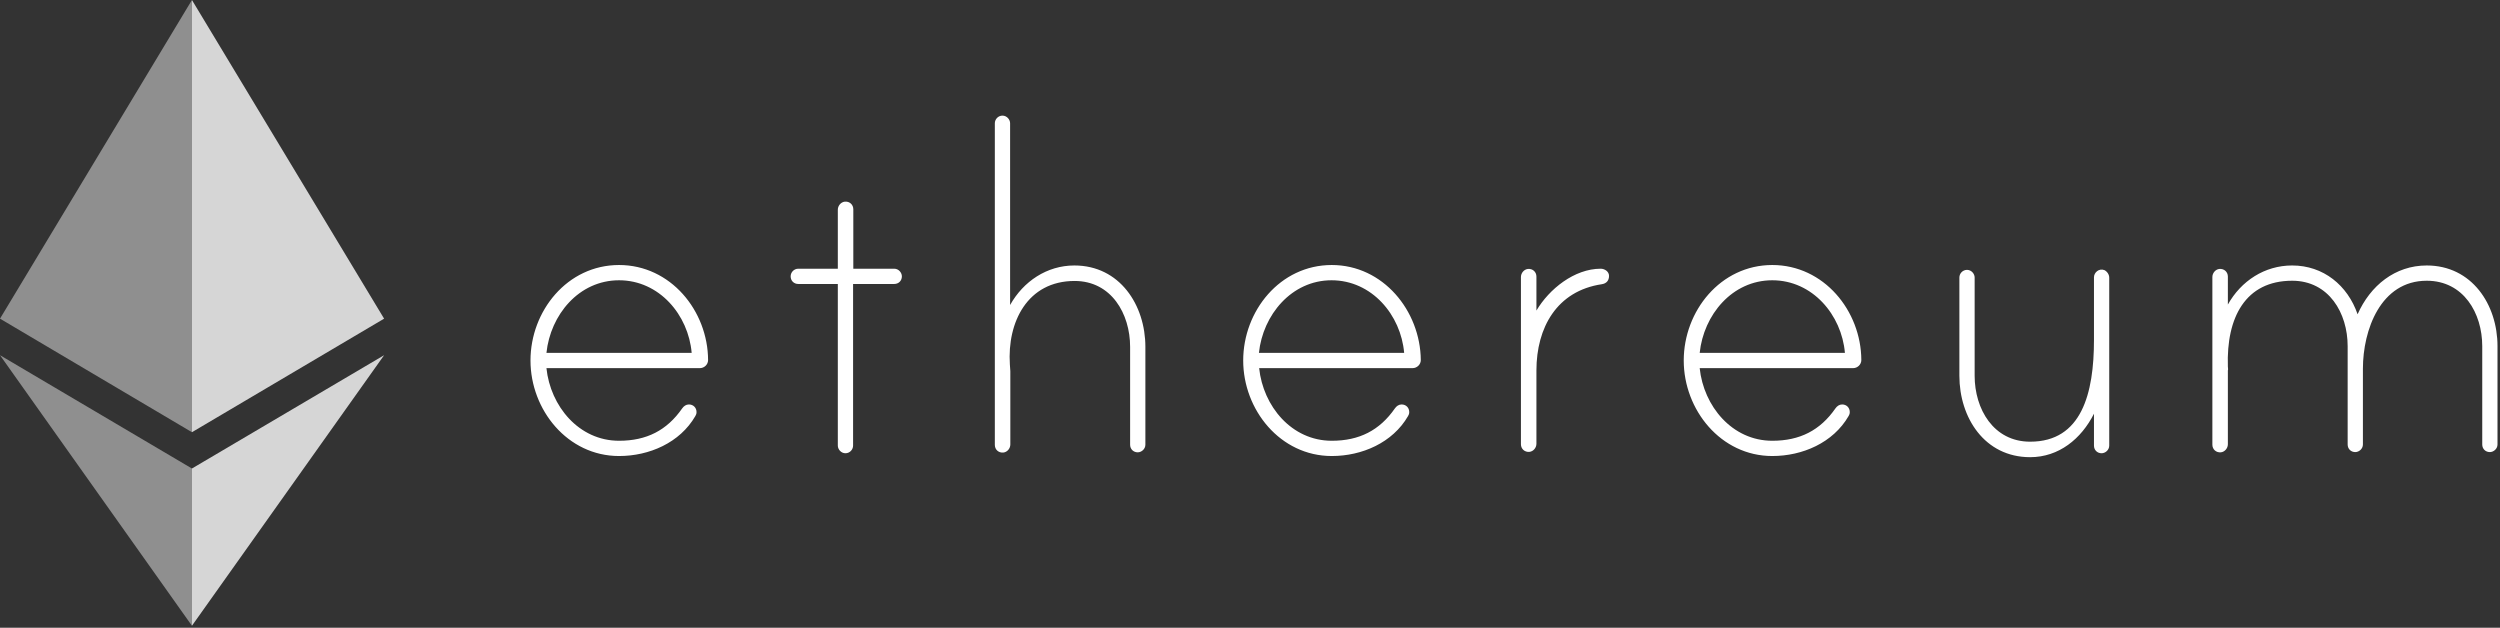 <svg width="924" height="232" viewBox="0 0 924 232" fill="none" xmlns="http://www.w3.org/2000/svg">
<rect x="0" y="0" width="924" height="232" fill="#333333" stroke="none"/>
<path d="M261.709 133.076C261.709 134.7 260.342 136.068 258.632 136.068H201.966C203.419 150.085 213.932 162.905 228.803 162.905C238.974 162.905 246.496 159.059 252.137 150.94C252.735 150.085 253.59 149.487 254.615 149.487C256.239 149.487 257.436 150.683 257.436 152.307C257.436 152.905 257.265 153.333 257.009 153.76C251.282 163.675 239.915 168.546 228.803 168.546C209.744 168.546 196.068 151.452 196.068 133.247C196.068 114.957 209.658 97.948 228.803 97.948C247.863 97.948 261.624 114.871 261.709 133.076V133.076ZM255.641 130.427C254.444 116.41 243.675 103.589 228.803 103.589C213.932 103.589 203.419 116.41 201.966 130.427H255.641ZM330.513 99.316C332.137 99.316 333.333 100.769 333.333 102.136C333.333 103.76 332.137 104.957 330.513 104.957H315.299V164.7C315.299 166.153 314.103 167.521 312.479 167.521C310.855 167.521 309.658 166.068 309.658 164.7V104.957H295.043C293.419 104.957 292.222 103.76 292.222 102.136C292.222 100.683 293.419 99.316 295.043 99.316H309.658V77.521C309.658 76.068 310.769 74.7 312.222 74.529C314.017 74.358 315.385 75.64 315.385 77.35V99.316H330.513ZM423.333 128.204V164.358C423.333 165.982 421.88 167.179 420.513 167.179C418.889 167.179 417.692 165.982 417.692 164.358V128.204C417.692 115.982 410.769 103.845 397.179 103.845C379.744 103.845 372.222 119.059 373.248 134.7C373.248 135.128 373.419 136.922 373.419 137.179V164.273C373.419 165.726 372.308 167.093 370.855 167.264C369.06 167.435 367.692 166.153 367.692 164.444V45.555C367.692 44.102 368.889 42.734 370.513 42.734C372.137 42.734 373.333 44.187 373.333 45.555V112.734C378.205 104.016 386.923 98.119 397.094 98.119C413.846 98.119 423.333 112.734 423.333 128.204ZM525.128 133.076C525.128 134.7 523.761 136.068 522.051 136.068H465.385C466.838 150.085 477.35 162.905 492.222 162.905C502.393 162.905 509.915 159.059 515.556 150.94C516.154 150.085 517.009 149.487 518.034 149.487C519.658 149.487 520.855 150.683 520.855 152.307C520.855 152.905 520.684 153.333 520.427 153.76C514.701 163.675 503.333 168.546 492.222 168.546C473.162 168.546 459.487 151.452 459.487 133.247C459.487 114.957 473.077 97.948 492.222 97.948C511.197 97.948 524.957 114.871 525.128 133.076V133.076ZM518.974 130.427C517.778 116.41 507.009 103.589 492.137 103.589C477.35 103.589 466.752 116.41 465.299 130.427H518.974ZM594.701 101.965C594.701 103.76 593.675 104.786 592.051 105.042C575.385 107.521 567.863 121.11 567.863 136.922V164.016C567.863 165.469 566.752 166.837 565.299 167.008C563.504 167.179 562.137 165.897 562.137 164.187V102.392C562.137 100.94 563.248 99.572 564.701 99.401C566.496 99.23 567.863 100.512 567.863 102.222V114.786C572.564 106.837 581.88 99.316 591.624 99.316C593.077 99.316 594.701 100.341 594.701 101.965V101.965ZM687.949 133.076C687.949 134.7 686.581 136.068 684.872 136.068H628.205C629.658 150.085 640.171 162.905 655.043 162.905C665.214 162.905 672.735 159.059 678.376 150.94C678.974 150.085 679.829 149.487 680.855 149.487C682.479 149.487 683.675 150.683 683.675 152.307C683.675 152.905 683.504 153.333 683.248 153.76C677.521 163.675 666.154 168.546 655.043 168.546C635.983 168.546 622.308 151.452 622.308 133.247C622.308 114.957 635.897 97.948 655.043 97.948C674.103 97.948 687.863 114.871 687.949 133.076V133.076ZM681.88 130.427C680.684 116.41 669.915 103.589 655.043 103.589C640.171 103.589 629.658 116.41 628.205 130.427H681.88ZM779.573 102.649V164.7C779.573 166.324 778.12 167.521 776.752 167.521C775.128 167.521 773.932 166.324 773.932 164.7V152.905C769.231 162.222 760.94 168.974 750.342 168.974C733.504 168.974 724.188 154.358 724.188 138.888V102.563C724.188 101.11 725.385 99.743 727.008 99.743C728.632 99.743 729.829 101.196 729.829 102.563V138.888C729.829 151.11 736.752 163.247 750.342 163.247C769.402 163.247 773.932 145.384 773.932 125.64V102.478C773.932 100.769 775.726 99.059 777.778 99.828C778.803 100.341 779.573 101.452 779.573 102.649V102.649ZM923.077 127.948V164.273C923.077 165.897 921.624 167.093 920.256 167.093C918.632 167.093 917.436 165.897 917.436 164.273V127.948C917.436 115.726 910.513 103.76 896.923 103.76C879.829 103.76 873.333 122.051 873.333 136.239V164.273C873.333 165.897 871.88 167.093 870.513 167.093C868.889 167.093 867.692 165.897 867.692 164.273V127.948C867.692 115.726 860.769 103.76 847.18 103.76C829.915 103.76 822.821 117.35 823.419 135.469C823.419 135.897 823.59 136.666 823.419 136.922V164.187C823.419 165.64 822.308 167.008 820.855 167.179C819.06 167.35 817.692 166.068 817.692 164.358V102.392C817.692 100.94 818.803 99.572 820.256 99.401C822.051 99.23 823.419 100.512 823.419 102.222V112.563C828.291 103.845 837.009 98.119 847.18 98.119C858.718 98.119 867.692 105.469 871.367 116.153C876.068 105.555 885.214 98.119 896.923 98.119C913.59 98.119 923.077 112.563 923.077 127.948Z" fill="white"/>
<path opacity="0.45" d="M70.94 85.556V0L0 117.778L70.94 159.744V85.556Z" fill="white"/>
<path opacity="0.8" d="M70.94 159.744L141.966 117.778L70.94 0V85.556V159.744Z" fill="white"/>
<path opacity="0.45" d="M70.94 173.162L0 131.281L70.94 231.281V173.162Z" fill="white"/>
<path opacity="0.8" d="M141.966 131.281L70.94 173.162V231.281L141.966 131.281Z" fill="white"/>
</svg>
